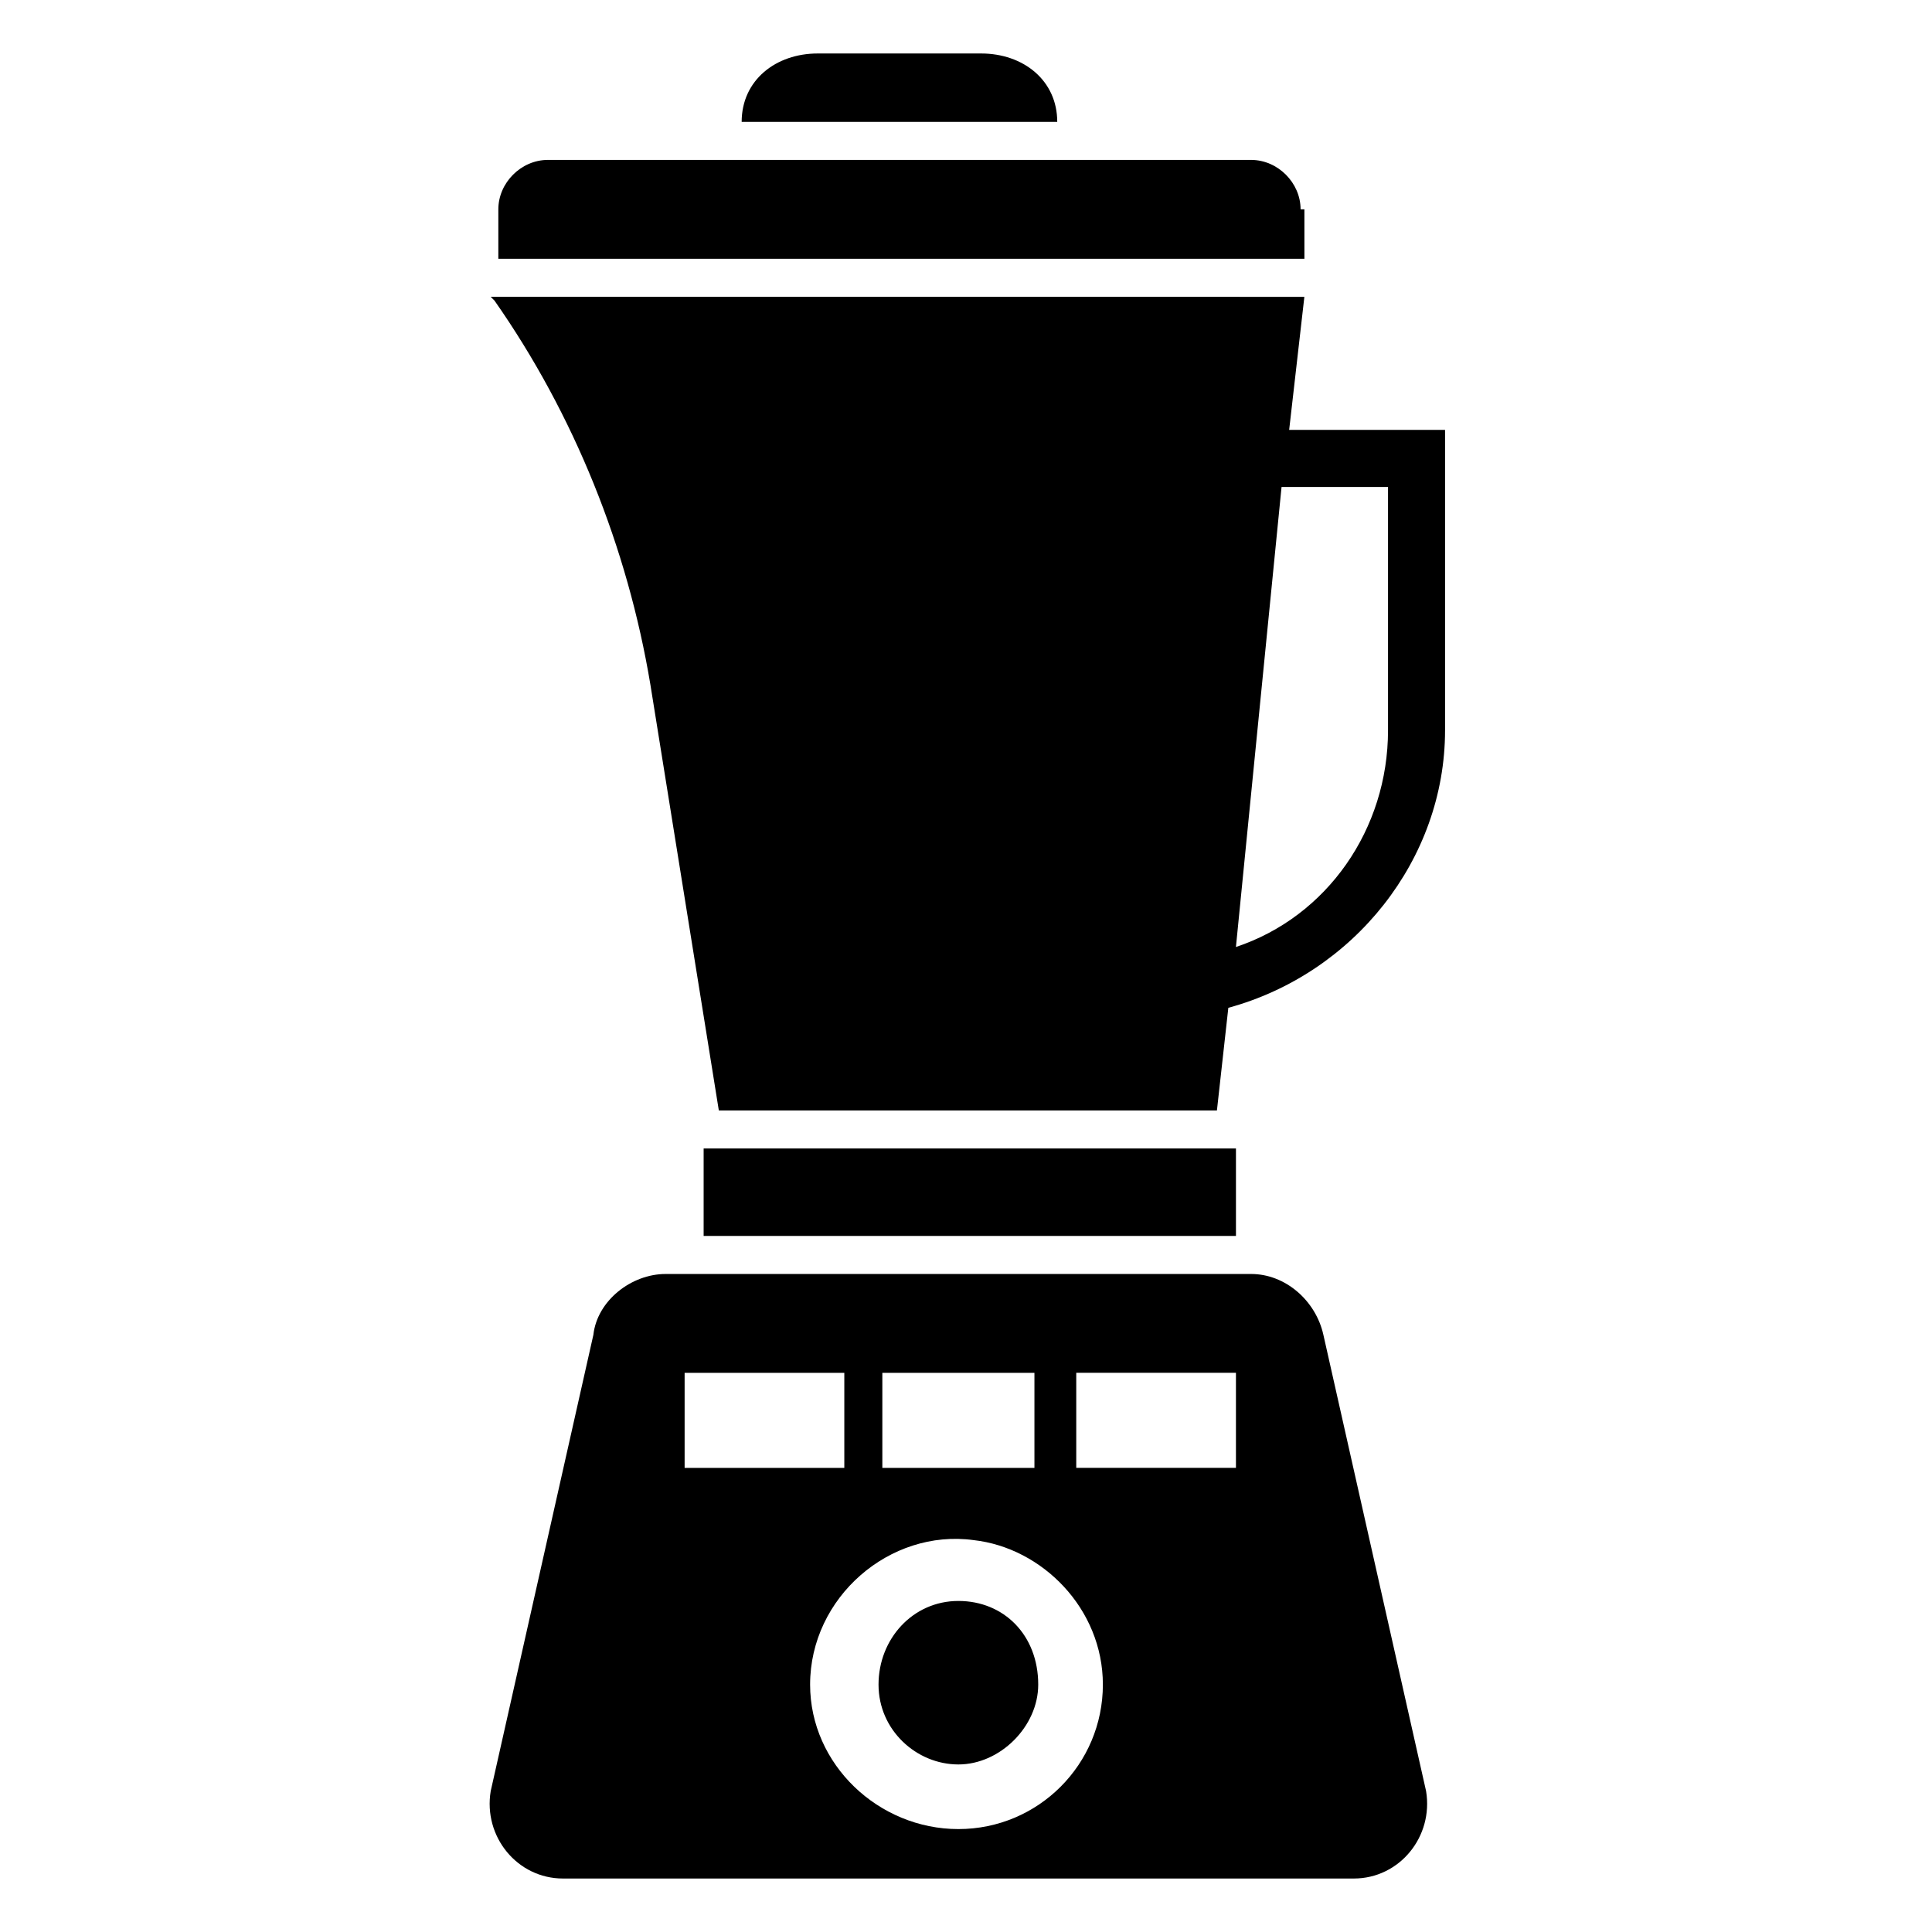 <?xml version="1.0" encoding="UTF-8"?>
<!-- Uploaded to: SVG Repo, www.svgrepo.com, Generator: SVG Repo Mixer Tools -->
<svg fill="#000000" width="800px" height="800px" version="1.1" viewBox="144 144 512 512" xmlns="http://www.w3.org/2000/svg">
 <g>
  <path d="m494.71 497.74c-2.016-9.07-10.078-16.121-19.145-16.121h-155.17c-9.07 0-18.137 7.055-19.145 16.121l-27.207 120.91c-2.016 12.09 7.055 23.176 19.145 23.176h209.59c12.09 0 21.16-11.082 19.145-23.176zm-116.88 10.074h40.305v25.191h-40.305zm-52.398 0h42.32v25.191h-42.32zm72.551 120.91c-21.16 0-39.297-17.129-39.297-38.289 0-23.176 21.16-41.312 43.328-38.289 18.137 2.016 34.258 18.137 34.258 38.289 0 21.16-17.129 38.289-38.289 38.289zm73.555-95.723h-42.32v-25.191h42.32z"/>
  <path d="m330.47 448.36h141.07v23.176h-141.07z"/>
  <path d="m397.98 568.27c-12.09 0-21.16 10.078-21.16 22.168s10.078 21.16 21.16 21.16 21.16-10.078 21.16-21.16c0-13.098-9.07-22.168-21.16-22.168z"/>
  <path d="m485.64 257.93 4.031-35.266-215.63-0.004 1.008 1.008c21.16 30.23 35.266 65.496 41.312 101.77l18.137 112.85h132l3.023-27.207c33.25-9.07 57.434-39.297 57.434-73.555v-79.602zm26.199 79.602c0 26.199-16.121 49.375-40.305 57.434l12.09-121.92h28.215z"/>
  <path d="m424.18 176.31c0-11.082-9.07-18.137-20.152-18.137h-43.328c-11.082 0-20.152 7.055-20.152 18.137z"/>
  <path d="m488.67 199.48c0-7.055-6.047-13.098-13.098-13.098h-186.41c-7.055 0-13.098 6.047-13.098 13.098v13.098h213.62l-0.004-13.098z"/>
 </g>
</svg>
